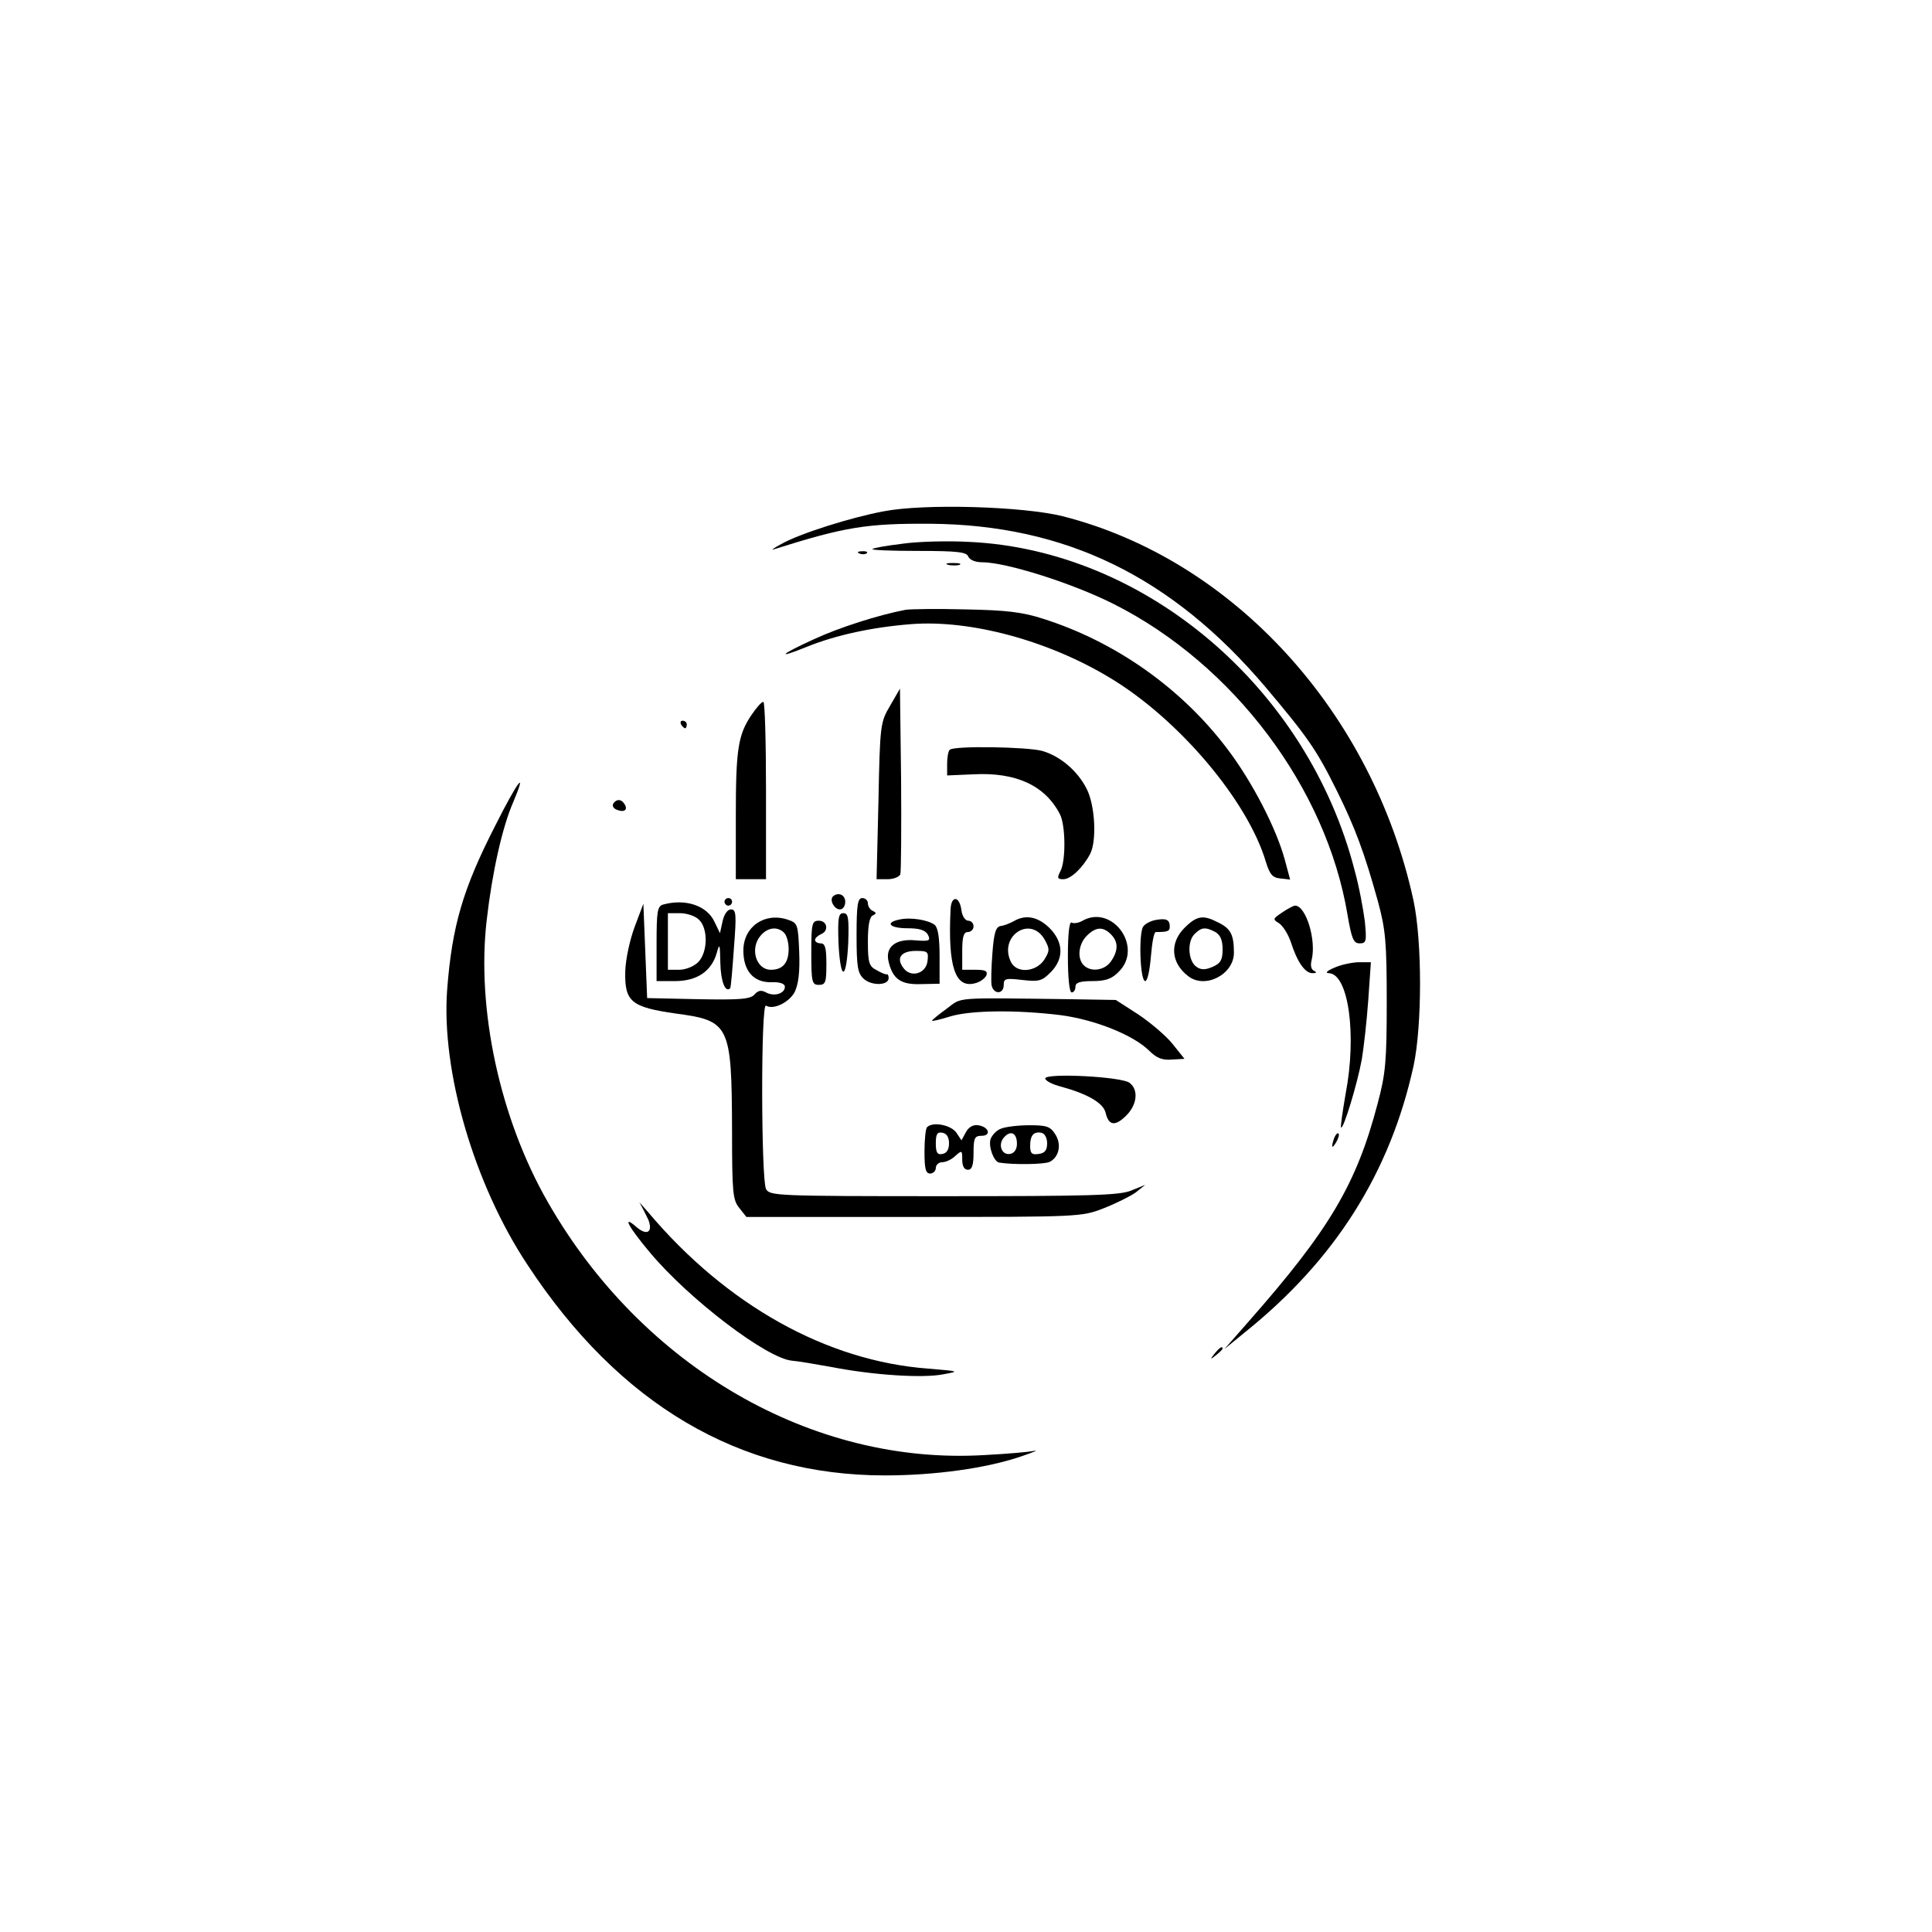 <?xml version="1.0" standalone="no"?>
<!DOCTYPE svg PUBLIC "-//W3C//DTD SVG 20010904//EN"
 "http://www.w3.org/TR/2001/REC-SVG-20010904/DTD/svg10.dtd">
<svg version="1.0" xmlns="http://www.w3.org/2000/svg"
 width="512pt" height="512pt" viewBox="0 0 512 512"
 preserveAspectRatio="xMidYMid meet">
<g transform="translate(0,512) scale(0.1,-0.1)"
fill="#000000" stroke="none">
<path d="M2342 3765 c-86 -16 -223 -59 -272 -87 -19 -10 -28 -17 -20 -14 190
60 247 69 416 68 358 -3 639 -140 887 -432 113 -134 136 -167 190 -276 48 -97
73 -164 109 -294 20 -74 23 -108 23 -265 0 -157 -3 -191 -24 -269 -56 -214
-128 -335 -341 -577 l-65 -74 55 45 c239 192 384 423 446 705 23 107 23 330 0
438 -108 499 -477 904 -930 1019 -105 26 -365 34 -474 13z"/>
<path d="M2391 3679 c-41 -5 -76 -11 -79 -14 -3 -3 52 -5 122 -5 103 0 128 -3
132 -15 4 -9 19 -15 36 -15 65 0 241 -56 350 -111 317 -160 563 -487 619 -823
11 -64 16 -76 32 -76 18 0 19 5 14 58 -4 31 -15 92 -27 135 -124 483 -554 850
-1023 871 -56 3 -135 1 -176 -5z"/>
<path d="M2278 3653 c7 -3 16 -2 19 1 4 3 -2 6 -13 5 -11 0 -14 -3 -6 -6z"/>
<path d="M2513 3623 c9 -2 23 -2 30 0 6 3 -1 5 -18 5 -16 0 -22 -2 -12 -5z"/>
<path d="M2400 3504 c-73 -14 -176 -47 -243 -78 -92 -42 -102 -54 -16 -19 75
30 171 51 274 59 156 12 362 -43 526 -142 182 -109 366 -326 414 -489 10 -32
17 -41 38 -43 l26 -3 -14 52 c-22 82 -86 207 -153 295 -121 160 -295 283 -487
344 -55 18 -99 23 -205 25 -74 2 -146 1 -160 -1z"/>
<path d="M2359 3250 c-26 -44 -27 -50 -31 -252 l-5 -208 29 0 c16 0 31 6 34
13 2 7 3 120 2 252 l-3 240 -26 -45z"/>
<path d="M1992 3226 c-36 -53 -42 -91 -42 -268 l0 -168 40 0 40 0 0 235 c0
129 -3 235 -7 235 -5 0 -18 -15 -31 -34z"/>
<path d="M1805 3200 c3 -5 8 -10 11 -10 2 0 4 5 4 10 0 6 -5 10 -11 10 -5 0
-7 -4 -4 -10z"/>
<path d="M2517 3133 c-4 -3 -7 -20 -7 -37 l0 -31 70 3 c113 6 190 -30 229
-106 15 -29 16 -124 1 -151 -9 -18 -8 -21 8 -21 20 0 52 31 71 67 18 35 13
129 -9 172 -24 48 -70 87 -118 101 -41 11 -235 14 -245 3z"/>
<path d="M1313 2933 c-86 -168 -115 -266 -128 -436 -16 -215 71 -515 213 -729
243 -370 562 -558 947 -558 133 0 269 19 360 50 33 11 49 18 35 15 -14 -3 -72
-8 -130 -11 -457 -28 -908 233 -1158 670 -127 221 -190 512 -162 749 14 123
41 245 70 311 38 90 13 58 -47 -61z"/>
<path d="M1625 2990 c-3 -6 1 -13 10 -16 19 -8 30 0 20 15 -8 14 -22 14 -30 1z"/>
<path d="M2207 2744 c-9 -10 4 -34 19 -34 8 0 14 9 14 20 0 19 -19 27 -33 14z"/>
<path d="M1920 2730 c0 -5 5 -10 10 -10 6 0 10 5 10 10 0 6 -4 10 -10 10 -5 0
-10 -4 -10 -10z"/>
<path d="M2270 2642 c0 -85 3 -101 19 -116 21 -19 66 -18 66 2 0 6 -2 11 -5
10 -3 -1 -15 4 -27 11 -20 10 -23 20 -23 76 0 41 4 65 13 69 10 5 10 7 0 12
-7 3 -13 12 -13 20 0 8 -7 14 -15 14 -12 0 -15 -18 -15 -98z"/>
<path d="M2519 2708 c-7 -149 12 -207 64 -194 14 3 27 13 31 21 4 12 -3 15
-29 15 l-35 0 0 50 c0 38 4 50 15 50 8 0 15 7 15 15 0 8 -6 15 -14 15 -8 0
-16 12 -18 27 -5 40 -28 41 -29 1z"/>
<path d="M1758 2723 c-16 -4 -18 -18 -18 -104 l0 -99 49 0 c58 0 96 26 110 73
8 29 9 27 10 -25 1 -48 13 -80 26 -67 2 2 6 50 10 107 7 89 6 102 -8 102 -9 0
-18 -13 -22 -31 l-7 -32 -15 31 c-20 42 -76 61 -135 45z m94 -40 c25 -23 24
-87 -2 -113 -11 -11 -33 -20 -50 -20 l-30 0 0 75 0 75 32 0 c17 0 40 -7 50
-17z"/>
<path d="M1682 2664 c-13 -35 -24 -86 -25 -118 -2 -81 16 -95 134 -112 143
-19 148 -30 149 -310 0 -164 2 -184 19 -205 l19 -24 444 0 c438 0 444 0 503
23 33 13 71 32 85 42 l25 20 -37 -15 c-31 -13 -111 -15 -497 -15 -445 0 -461
1 -471 19 -13 26 -14 495 0 486 19 -12 61 8 76 36 10 21 14 53 12 106 -3 74
-4 77 -31 86 -61 20 -117 -19 -117 -82 0 -54 27 -85 74 -84 23 1 36 -4 36 -12
0 -18 -28 -27 -50 -15 -13 7 -21 5 -30 -5 -11 -13 -38 -15 -149 -13 l-136 3
-5 125 -5 125 -23 -61z m396 -16 c7 -7 12 -26 12 -43 0 -37 -16 -55 -47 -55
-40 0 -57 58 -26 92 19 21 44 23 61 6z"/>
<path d="M3398 2702 c-25 -17 -26 -18 -8 -29 10 -7 24 -29 31 -50 17 -53 38
-83 58 -82 10 0 11 2 4 6 -8 3 -11 14 -7 29 13 52 -15 144 -44 144 -4 0 -19
-8 -34 -18z"/>
<path d="M2222 2623 c2 -44 7 -78 13 -78 6 0 11 34 13 78 2 65 0 77 -13 77
-13 0 -15 -12 -13 -77z"/>
<path d="M2383 2683 c-39 -8 -25 -23 22 -23 32 0 47 -5 54 -17 8 -16 4 -18
-33 -15 -53 5 -81 -18 -71 -57 11 -46 33 -61 86 -59 l49 1 0 72 c0 49 -4 76
-13 84 -17 13 -64 21 -94 14z m75 -110 c-4 -34 -45 -45 -64 -18 -20 26 -6 45
33 45 32 0 34 -2 31 -27z"/>
<path d="M2687 2679 c-11 -6 -26 -12 -35 -13 -13 -2 -18 -18 -22 -72 -3 -38
-4 -77 -2 -86 6 -24 32 -23 32 2 0 17 5 18 49 13 44 -5 52 -3 75 20 36 36 35
80 -3 118 -31 30 -63 36 -94 18z m82 -50 c13 -24 13 -29 -2 -53 -22 -32 -71
-36 -87 -7 -36 69 51 128 89 60z"/>
<path d="M2867 2679 c-9 -5 -22 -7 -27 -4 -6 4 -10 -29 -10 -89 0 -57 4 -96
10 -96 6 0 10 7 10 15 0 11 12 15 45 15 35 0 52 6 70 25 66 65 -18 181 -98
134z m77 -35 c20 -20 20 -43 0 -72 -17 -24 -53 -29 -72 -10 -18 18 -14 56 8
78 24 24 43 25 64 4z"/>
<path d="M3063 2682 c-12 -2 -27 -9 -33 -17 -13 -16 -9 -145 5 -145 6 0 12 29
15 65 3 36 8 65 13 65 31 0 37 2 37 14 0 19 -9 23 -37 18z"/>
<path d="M3139 2661 c-40 -40 -36 -93 10 -128 45 -35 121 5 121 62 0 47 -8 64
-41 80 -40 21 -57 19 -90 -14z m82 -11 c13 -8 19 -21 19 -46 0 -27 -5 -37 -26
-46 -18 -8 -30 -9 -42 -1 -23 14 -27 66 -7 87 19 19 29 20 56 6z"/>
<path d="M2150 2595 c0 -78 2 -85 20 -85 18 0 20 7 20 55 0 42 -3 55 -15 55
-8 0 -15 4 -15 9 0 5 7 11 15 15 22 8 18 36 -5 36 -18 0 -20 -7 -20 -85z"/>
<path d="M3535 2555 c-19 -8 -24 -14 -13 -14 52 -3 74 -164 44 -320 -8 -47
-14 -87 -12 -89 6 -6 43 115 55 181 5 30 13 100 17 156 l7 101 -34 0 c-19 -1
-47 -7 -64 -15z"/>
<path d="M2509 2447 c-22 -16 -39 -30 -39 -32 0 -2 21 3 47 11 55 17 176 18
292 4 93 -12 194 -53 236 -94 20 -20 35 -26 60 -24 l34 2 -32 40 c-17 21 -58
56 -91 78 l-59 38 -121 2 c-314 4 -285 6 -327 -25z"/>
<path d="M2770 2262 c0 -6 19 -16 43 -22 69 -19 111 -43 117 -69 8 -34 25 -37
55 -7 28 28 33 67 9 86 -20 17 -224 27 -224 12z"/>
<path d="M2457 2133 c-4 -3 -7 -33 -7 -65 0 -45 3 -58 15 -58 8 0 15 7 15 15
0 8 8 15 17 15 9 0 25 7 35 17 17 15 18 15 18 -10 0 -17 5 -27 15 -27 11 0 15
12 15 45 0 39 3 45 21 45 27 0 20 24 -9 28 -13 2 -25 -5 -32 -18 l-12 -22 -14
21 c-15 20 -62 29 -77 14z m58 -43 c0 -16 -6 -26 -17 -28 -14 -3 -18 3 -18 28
0 25 4 31 18 28 11 -2 17 -12 17 -28z"/>
<path d="M2653 2129 c-12 -4 -24 -17 -28 -28 -6 -20 9 -60 23 -62 37 -6 120
-5 134 2 25 13 32 47 14 74 -13 20 -23 23 -68 23 -29 0 -63 -4 -75 -9z m42
-40 c0 -15 -7 -25 -18 -27 -22 -4 -33 24 -17 43 18 21 35 13 35 -16z m80 1 c0
-18 -6 -26 -22 -28 -18 -3 -23 1 -23 21 0 28 9 39 30 35 9 -2 15 -14 15 -28z"/>
<path d="M3536 2105 c-9 -26 -7 -32 5 -12 6 10 9 21 6 23 -2 3 -7 -2 -11 -11z"/>
<path d="M1696 1931 c5 -9 15 -28 22 -43 13 -33 -3 -44 -31 -20 -40 35 -22 1
36 -68 103 -123 309 -280 376 -286 14 -1 62 -9 106 -17 108 -21 240 -30 295
-19 44 8 43 8 -40 15 -269 20 -534 168 -741 413 -19 22 -29 33 -23 25z"/>
<path d="M3219 1533 c-13 -16 -12 -17 4 -4 9 7 17 15 17 17 0 8 -8 3 -21 -13z"/>
</g>
</svg>